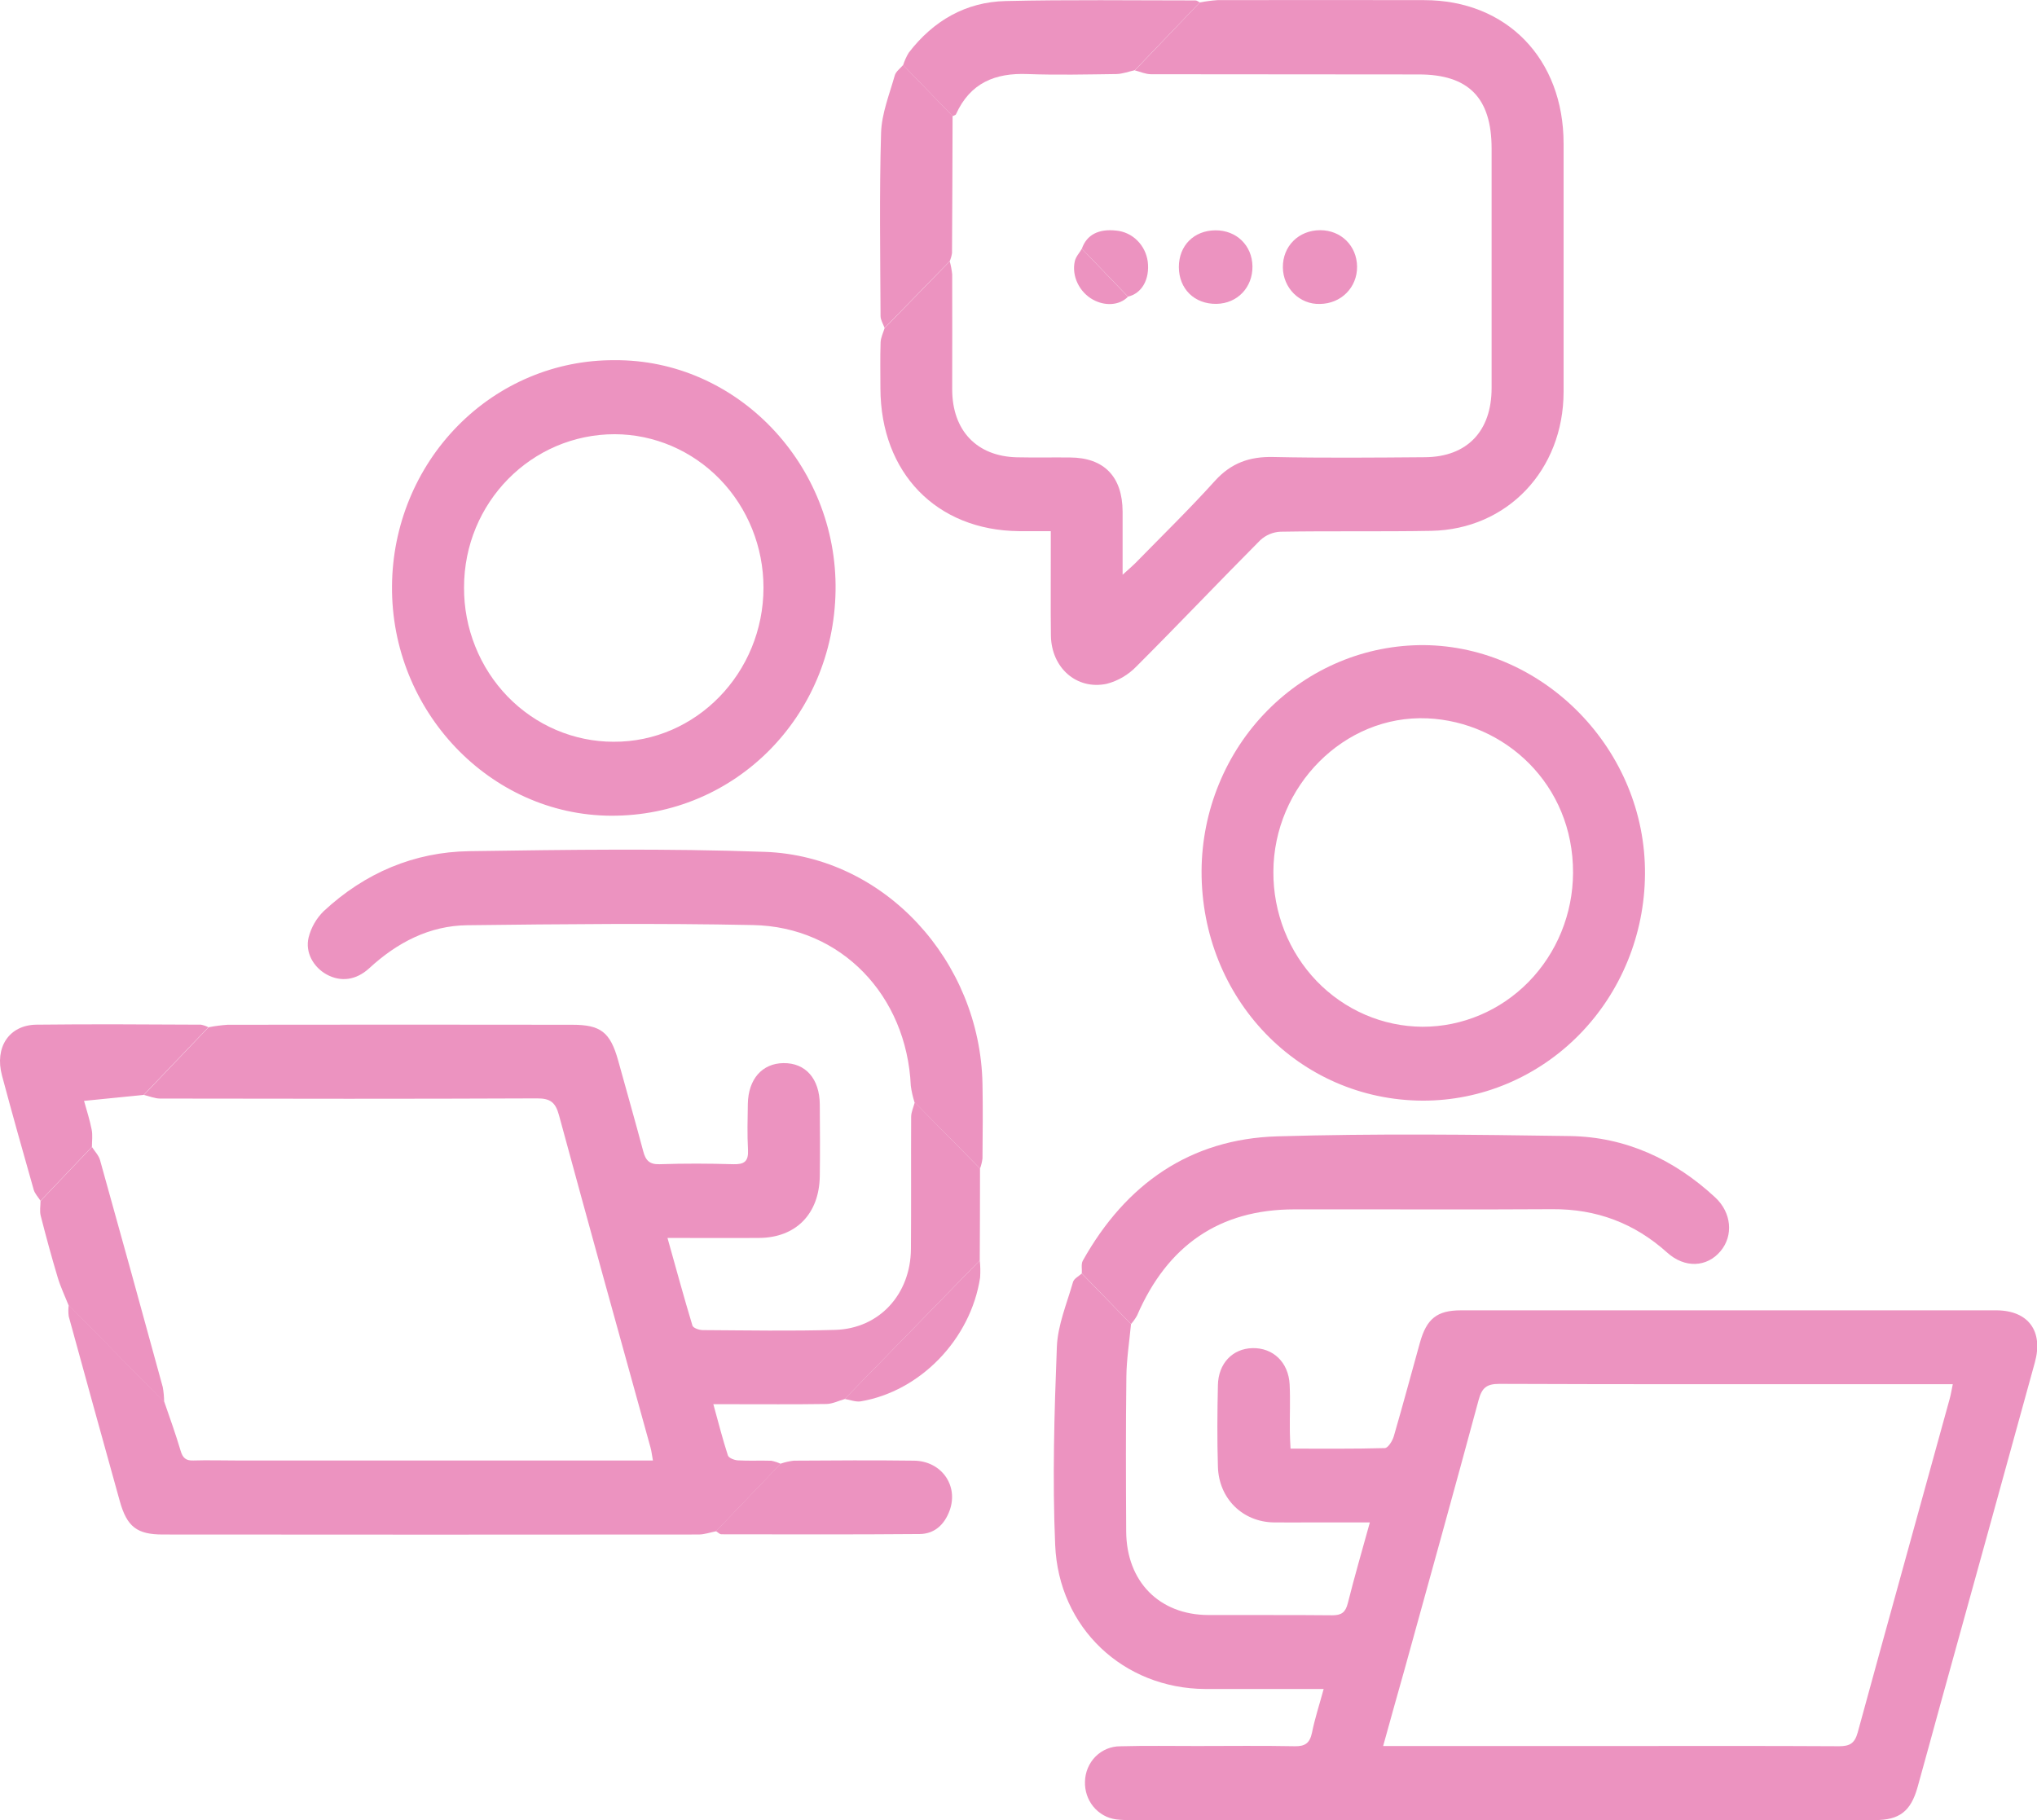<svg xmlns="http://www.w3.org/2000/svg" width="47" height="42" viewBox="0 0 47 42" fill="none"><g><path d="M26.096 30.555C26.058 30.958 25.994 31.362 25.989 31.766C25.974 32.959 25.978 34.151 25.985 35.343C25.992 36.498 26.75 37.264 27.877 37.269C28.832 37.273 29.787 37.265 30.742 37.275C30.952 37.275 31.045 37.208 31.098 36.998C31.25 36.391 31.425 35.791 31.607 35.132H30.259C29.969 35.132 29.679 35.136 29.389 35.132C28.671 35.12 28.121 34.583 28.101 33.844C28.082 33.219 28.087 32.592 28.101 31.966C28.11 31.462 28.44 31.121 28.898 31.11C29.372 31.099 29.729 31.435 29.756 31.947C29.774 32.311 29.756 32.676 29.761 33.04C29.761 33.158 29.77 33.276 29.777 33.429C30.519 33.429 31.235 33.437 31.951 33.417C32.025 33.417 32.128 33.252 32.159 33.146C32.368 32.428 32.561 31.705 32.762 30.984C32.917 30.43 33.157 30.238 33.71 30.238C37.51 30.238 41.31 30.238 45.112 30.238C45.434 30.238 45.756 30.238 46.074 30.238C46.802 30.246 47.15 30.719 46.95 31.442C46.22 34.094 45.487 36.746 44.752 39.397C44.582 40.012 44.416 40.629 44.244 41.243C44.088 41.798 43.827 42.001 43.263 42.001C40.772 42.001 38.281 42.001 35.79 42.001H26.14C26.011 42.005 25.882 42 25.754 41.985C25.549 41.959 25.362 41.854 25.228 41.692C25.095 41.53 25.026 41.322 25.034 41.11C25.039 40.892 25.128 40.684 25.28 40.532C25.433 40.381 25.637 40.297 25.85 40.298C26.44 40.282 27.031 40.292 27.621 40.292C28.372 40.292 29.124 40.282 29.875 40.297C30.113 40.302 30.222 40.223 30.272 39.984C30.336 39.663 30.439 39.35 30.541 38.976H30.192C29.398 38.976 28.604 38.976 27.809 38.976C25.927 38.966 24.424 37.573 24.346 35.647C24.281 34.128 24.326 32.6 24.385 31.081C24.405 30.577 24.617 30.079 24.758 29.584C24.78 29.505 24.891 29.451 24.96 29.388L26.096 30.555ZM31.914 40.292H37.316C39.022 40.292 40.73 40.287 42.435 40.297C42.678 40.297 42.794 40.231 42.863 39.98C43.564 37.412 44.28 34.847 44.985 32.281C45.013 32.182 45.028 32.082 45.057 31.942H43.414C40.473 31.942 37.532 31.947 34.592 31.935C34.298 31.935 34.191 32.028 34.115 32.312C33.554 34.393 32.975 36.47 32.401 38.548C32.243 39.105 32.088 39.663 31.914 40.29V40.292Z" fill="#EC93C0"></path><path d="M22.612 26.966C22.612 27.673 22.61 28.379 22.606 29.086L19.488 32.286C19.348 32.325 19.208 32.397 19.068 32.399C18.33 32.41 17.592 32.404 16.854 32.404H16.459C16.578 32.834 16.674 33.215 16.795 33.586C16.814 33.645 16.942 33.695 17.023 33.7C17.281 33.715 17.538 33.7 17.796 33.709C17.871 33.723 17.944 33.747 18.013 33.78L16.522 35.336C16.388 35.362 16.254 35.411 16.12 35.411C11.998 35.415 7.876 35.415 3.757 35.411C3.161 35.411 2.929 35.233 2.764 34.641C2.368 33.22 1.976 31.8 1.586 30.378C1.574 30.29 1.574 30.201 1.586 30.113L3.793 32.356C3.922 32.73 4.055 33.099 4.167 33.477C4.216 33.644 4.289 33.709 4.459 33.703C4.79 33.693 5.121 33.703 5.453 33.703H15.065C15.041 33.575 15.033 33.489 15.01 33.406C14.301 30.85 13.593 28.296 12.898 25.736C12.817 25.437 12.696 25.346 12.393 25.347C9.494 25.36 6.595 25.356 3.696 25.351C3.568 25.351 3.445 25.296 3.32 25.267L4.812 23.706C4.958 23.677 5.105 23.658 5.253 23.648C7.904 23.644 10.554 23.644 13.204 23.648C13.859 23.648 14.079 23.817 14.262 24.469C14.455 25.168 14.655 25.867 14.842 26.569C14.898 26.782 14.989 26.873 15.219 26.866C15.787 26.847 16.356 26.849 16.924 26.866C17.17 26.872 17.273 26.803 17.259 26.535C17.239 26.183 17.249 25.829 17.255 25.475C17.265 24.901 17.586 24.538 18.078 24.533C18.587 24.527 18.91 24.892 18.915 25.487C18.919 26.039 18.923 26.591 18.915 27.143C18.902 28.015 18.362 28.562 17.516 28.567C16.831 28.572 16.146 28.567 15.401 28.567C15.599 29.271 15.778 29.933 15.977 30.59C15.994 30.646 16.132 30.694 16.214 30.694C17.234 30.7 18.253 30.719 19.272 30.689C20.29 30.658 21.011 29.866 21.018 28.821C21.026 27.806 21.018 26.791 21.023 25.774C21.023 25.662 21.078 25.549 21.107 25.436L22.612 26.966Z" fill="#EC93C0"></path><path d="M27.683 0.056C27.819 0.03 27.956 0.012 28.093 0.003C29.682 0 31.271 0 32.86 0.003C34.764 0.003 36.077 1.357 36.077 3.315C36.077 5.225 36.077 7.134 36.077 9.044C36.074 10.849 34.778 12.217 33.023 12.25C31.863 12.271 30.703 12.25 29.544 12.27C29.37 12.278 29.205 12.348 29.076 12.468C28.116 13.433 27.179 14.422 26.217 15.383C26.029 15.576 25.794 15.713 25.536 15.78C24.839 15.927 24.26 15.409 24.248 14.671C24.238 13.998 24.248 13.325 24.245 12.651V12.257C23.976 12.257 23.743 12.257 23.51 12.257C21.606 12.239 20.32 10.911 20.314 8.962C20.314 8.609 20.306 8.255 20.318 7.902C20.322 7.79 20.378 7.679 20.411 7.571L21.913 6.03C21.941 6.129 21.96 6.231 21.97 6.334C21.974 7.216 21.97 8.098 21.97 8.983C21.97 9.935 22.537 10.532 23.465 10.553C23.872 10.562 24.28 10.553 24.689 10.557C25.474 10.561 25.899 10.999 25.902 11.806C25.902 12.264 25.902 12.722 25.902 13.263C26.043 13.135 26.121 13.07 26.193 12.998C26.809 12.368 27.441 11.752 28.031 11.098C28.408 10.681 28.835 10.534 29.376 10.546C30.543 10.571 31.712 10.56 32.88 10.551C33.852 10.543 34.416 9.949 34.416 8.955C34.416 7.112 34.416 5.27 34.416 3.428C34.416 2.259 33.885 1.718 32.737 1.718C30.676 1.718 28.616 1.716 26.558 1.713C26.433 1.713 26.309 1.655 26.184 1.624L27.683 0.056Z" fill="#EC93C0"></path><path d="M14.171 8.312C17.006 8.287 19.325 10.727 19.279 13.633C19.234 16.538 16.954 18.838 14.096 18.824C11.309 18.811 9.021 16.411 9.045 13.525C9.054 12.136 9.599 10.806 10.56 9.829C11.521 8.851 12.819 8.306 14.171 8.312ZM14.185 10.02C12.264 10.02 10.707 11.596 10.707 13.555C10.704 14.022 10.792 14.484 10.965 14.916C11.137 15.348 11.391 15.741 11.711 16.072C12.032 16.403 12.413 16.666 12.832 16.845C13.252 17.024 13.701 17.117 14.155 17.117C16.059 17.129 17.615 15.527 17.616 13.56C17.616 12.624 17.255 11.725 16.612 11.061C15.969 10.398 15.096 10.023 14.185 10.02Z" fill="#EC93C0"></path><path d="M32.828 25.399C29.97 25.389 27.713 23.045 27.724 20.096C27.728 19.407 27.864 18.726 28.125 18.092C28.385 17.457 28.765 16.881 29.242 16.398C29.719 15.914 30.284 15.532 30.904 15.273C31.525 15.013 32.189 14.883 32.859 14.887C35.621 14.914 37.978 17.302 37.955 20.176C37.945 21.566 37.401 22.896 36.44 23.875C35.479 24.854 34.181 25.402 32.828 25.399ZM32.821 23.694C33.739 23.695 34.62 23.322 35.271 22.657C35.922 21.991 36.291 21.088 36.295 20.144C36.304 18.094 34.712 16.656 32.935 16.577C31.011 16.491 29.386 18.151 29.381 20.117C29.378 20.584 29.465 21.047 29.636 21.48C29.807 21.913 30.06 22.306 30.379 22.639C30.699 22.971 31.079 23.235 31.498 23.416C31.917 23.597 32.366 23.691 32.821 23.694Z" fill="#EC93C0"></path><path d="M22.612 26.966L21.1 25.434C21.061 25.311 21.032 25.184 21.015 25.056C20.921 22.974 19.41 21.386 17.375 21.347C15.178 21.302 12.978 21.325 10.78 21.351C9.911 21.361 9.165 21.748 8.519 22.344C8.215 22.623 7.86 22.665 7.536 22.487C7.234 22.32 7.036 21.98 7.121 21.632C7.18 21.4 7.301 21.191 7.469 21.026C8.419 20.143 9.555 19.661 10.828 19.642C13.102 19.609 15.38 19.576 17.653 19.658C20.41 19.76 22.613 22.175 22.669 25.01C22.68 25.584 22.674 26.158 22.669 26.733C22.659 26.812 22.64 26.891 22.612 26.966Z" fill="#EC93C0"></path><path d="M26.096 30.555L24.961 29.386C24.968 29.287 24.941 29.169 24.984 29.092C25.979 27.314 27.468 26.284 29.466 26.223C31.717 26.156 33.972 26.182 36.224 26.216C37.503 26.236 38.623 26.75 39.574 27.631C39.955 27.984 39.999 28.513 39.699 28.871C39.383 29.249 38.872 29.269 38.469 28.907C37.709 28.223 36.832 27.897 35.819 27.904C33.834 27.917 31.85 27.904 29.865 27.908C28.136 27.908 26.934 28.741 26.235 30.359C26.195 30.429 26.149 30.495 26.096 30.555Z" fill="#EC93C0"></path><path d="M27.683 0.056L26.184 1.62C26.041 1.651 25.898 1.707 25.755 1.709C25.073 1.718 24.389 1.734 23.707 1.709C22.966 1.68 22.387 1.908 22.058 2.636C22.048 2.659 22.006 2.665 21.979 2.68L20.838 1.503C20.87 1.403 20.913 1.307 20.967 1.217C21.537 0.474 22.288 0.045 23.204 0.024C24.662 -0.01 26.121 0.01 27.579 0.01C27.614 0.008 27.648 0.038 27.683 0.056Z" fill="#EC93C0"></path><path d="M4.808 23.705L3.316 25.266L1.939 25.404C2.003 25.631 2.072 25.848 2.115 26.067C2.141 26.195 2.121 26.332 2.121 26.464L0.935 27.71C0.881 27.626 0.806 27.548 0.778 27.456C0.529 26.579 0.281 25.7 0.046 24.82C-0.129 24.168 0.21 23.654 0.839 23.646C2.105 23.631 3.37 23.64 4.636 23.646C4.696 23.657 4.754 23.677 4.808 23.705Z" fill="#EC93C0"></path><path d="M20.838 1.5L21.979 2.677C21.976 3.73 21.973 4.784 21.966 5.838C21.957 5.903 21.939 5.967 21.913 6.027L20.41 7.568C20.378 7.477 20.318 7.386 20.317 7.295C20.311 5.886 20.288 4.476 20.329 3.069C20.342 2.622 20.522 2.178 20.646 1.738C20.674 1.647 20.772 1.579 20.838 1.5Z" fill="#EC93C0"></path><path d="M16.519 35.333L18.01 33.777C18.109 33.742 18.212 33.719 18.317 33.707C19.239 33.701 20.163 33.695 21.087 33.707C21.72 33.714 22.118 34.277 21.913 34.852C21.794 35.183 21.561 35.398 21.218 35.4C19.694 35.413 18.171 35.408 16.644 35.406C16.603 35.405 16.561 35.358 16.519 35.333Z" fill="#EC93C0"></path><path d="M0.935 27.714L2.121 26.468C2.185 26.568 2.277 26.66 2.308 26.77C2.795 28.515 3.278 30.262 3.756 32.011C3.776 32.126 3.787 32.242 3.787 32.359L1.58 30.116C1.496 29.905 1.397 29.698 1.332 29.481C1.19 29.008 1.061 28.532 0.939 28.054C0.912 27.947 0.935 27.827 0.935 27.714Z" fill="#EC93C0"></path><path d="M19.488 32.283L22.606 29.086C22.621 29.218 22.623 29.351 22.614 29.483C22.398 30.902 21.234 32.109 19.855 32.339C19.738 32.355 19.61 32.302 19.488 32.283Z" fill="#EC93C0"></path><path d="M28.041 5.315C28.529 5.311 28.892 5.664 28.898 6.147C28.904 6.631 28.552 7.004 28.069 7.012C27.562 7.021 27.2 6.667 27.2 6.161C27.201 5.667 27.546 5.32 28.041 5.315Z" fill="#EC93C0"></path><path d="M30.45 7.014C30.34 7.017 30.231 6.998 30.129 6.957C30.026 6.916 29.933 6.855 29.854 6.777C29.775 6.698 29.711 6.605 29.668 6.501C29.624 6.398 29.601 6.286 29.6 6.173C29.593 5.683 29.963 5.312 30.461 5.312C30.942 5.312 31.305 5.671 31.312 6.149C31.319 6.628 30.947 7.011 30.45 7.014Z" fill="#EC93C0"></path><path d="M24.962 5.739C25.074 5.417 25.348 5.276 25.755 5.321C25.937 5.338 26.107 5.418 26.239 5.548C26.371 5.678 26.456 5.849 26.482 6.035C26.532 6.444 26.348 6.771 26.026 6.845L24.962 5.739Z" fill="#EC93C0"></path><path d="M24.962 5.739L26.026 6.848C25.832 7.046 25.503 7.072 25.217 6.914C24.907 6.743 24.722 6.372 24.799 6.029C24.821 5.925 24.906 5.837 24.962 5.739Z" fill="#EC93C0"></path></g><defs><rect width="47" height="42" fill="white"></rect></defs></svg>